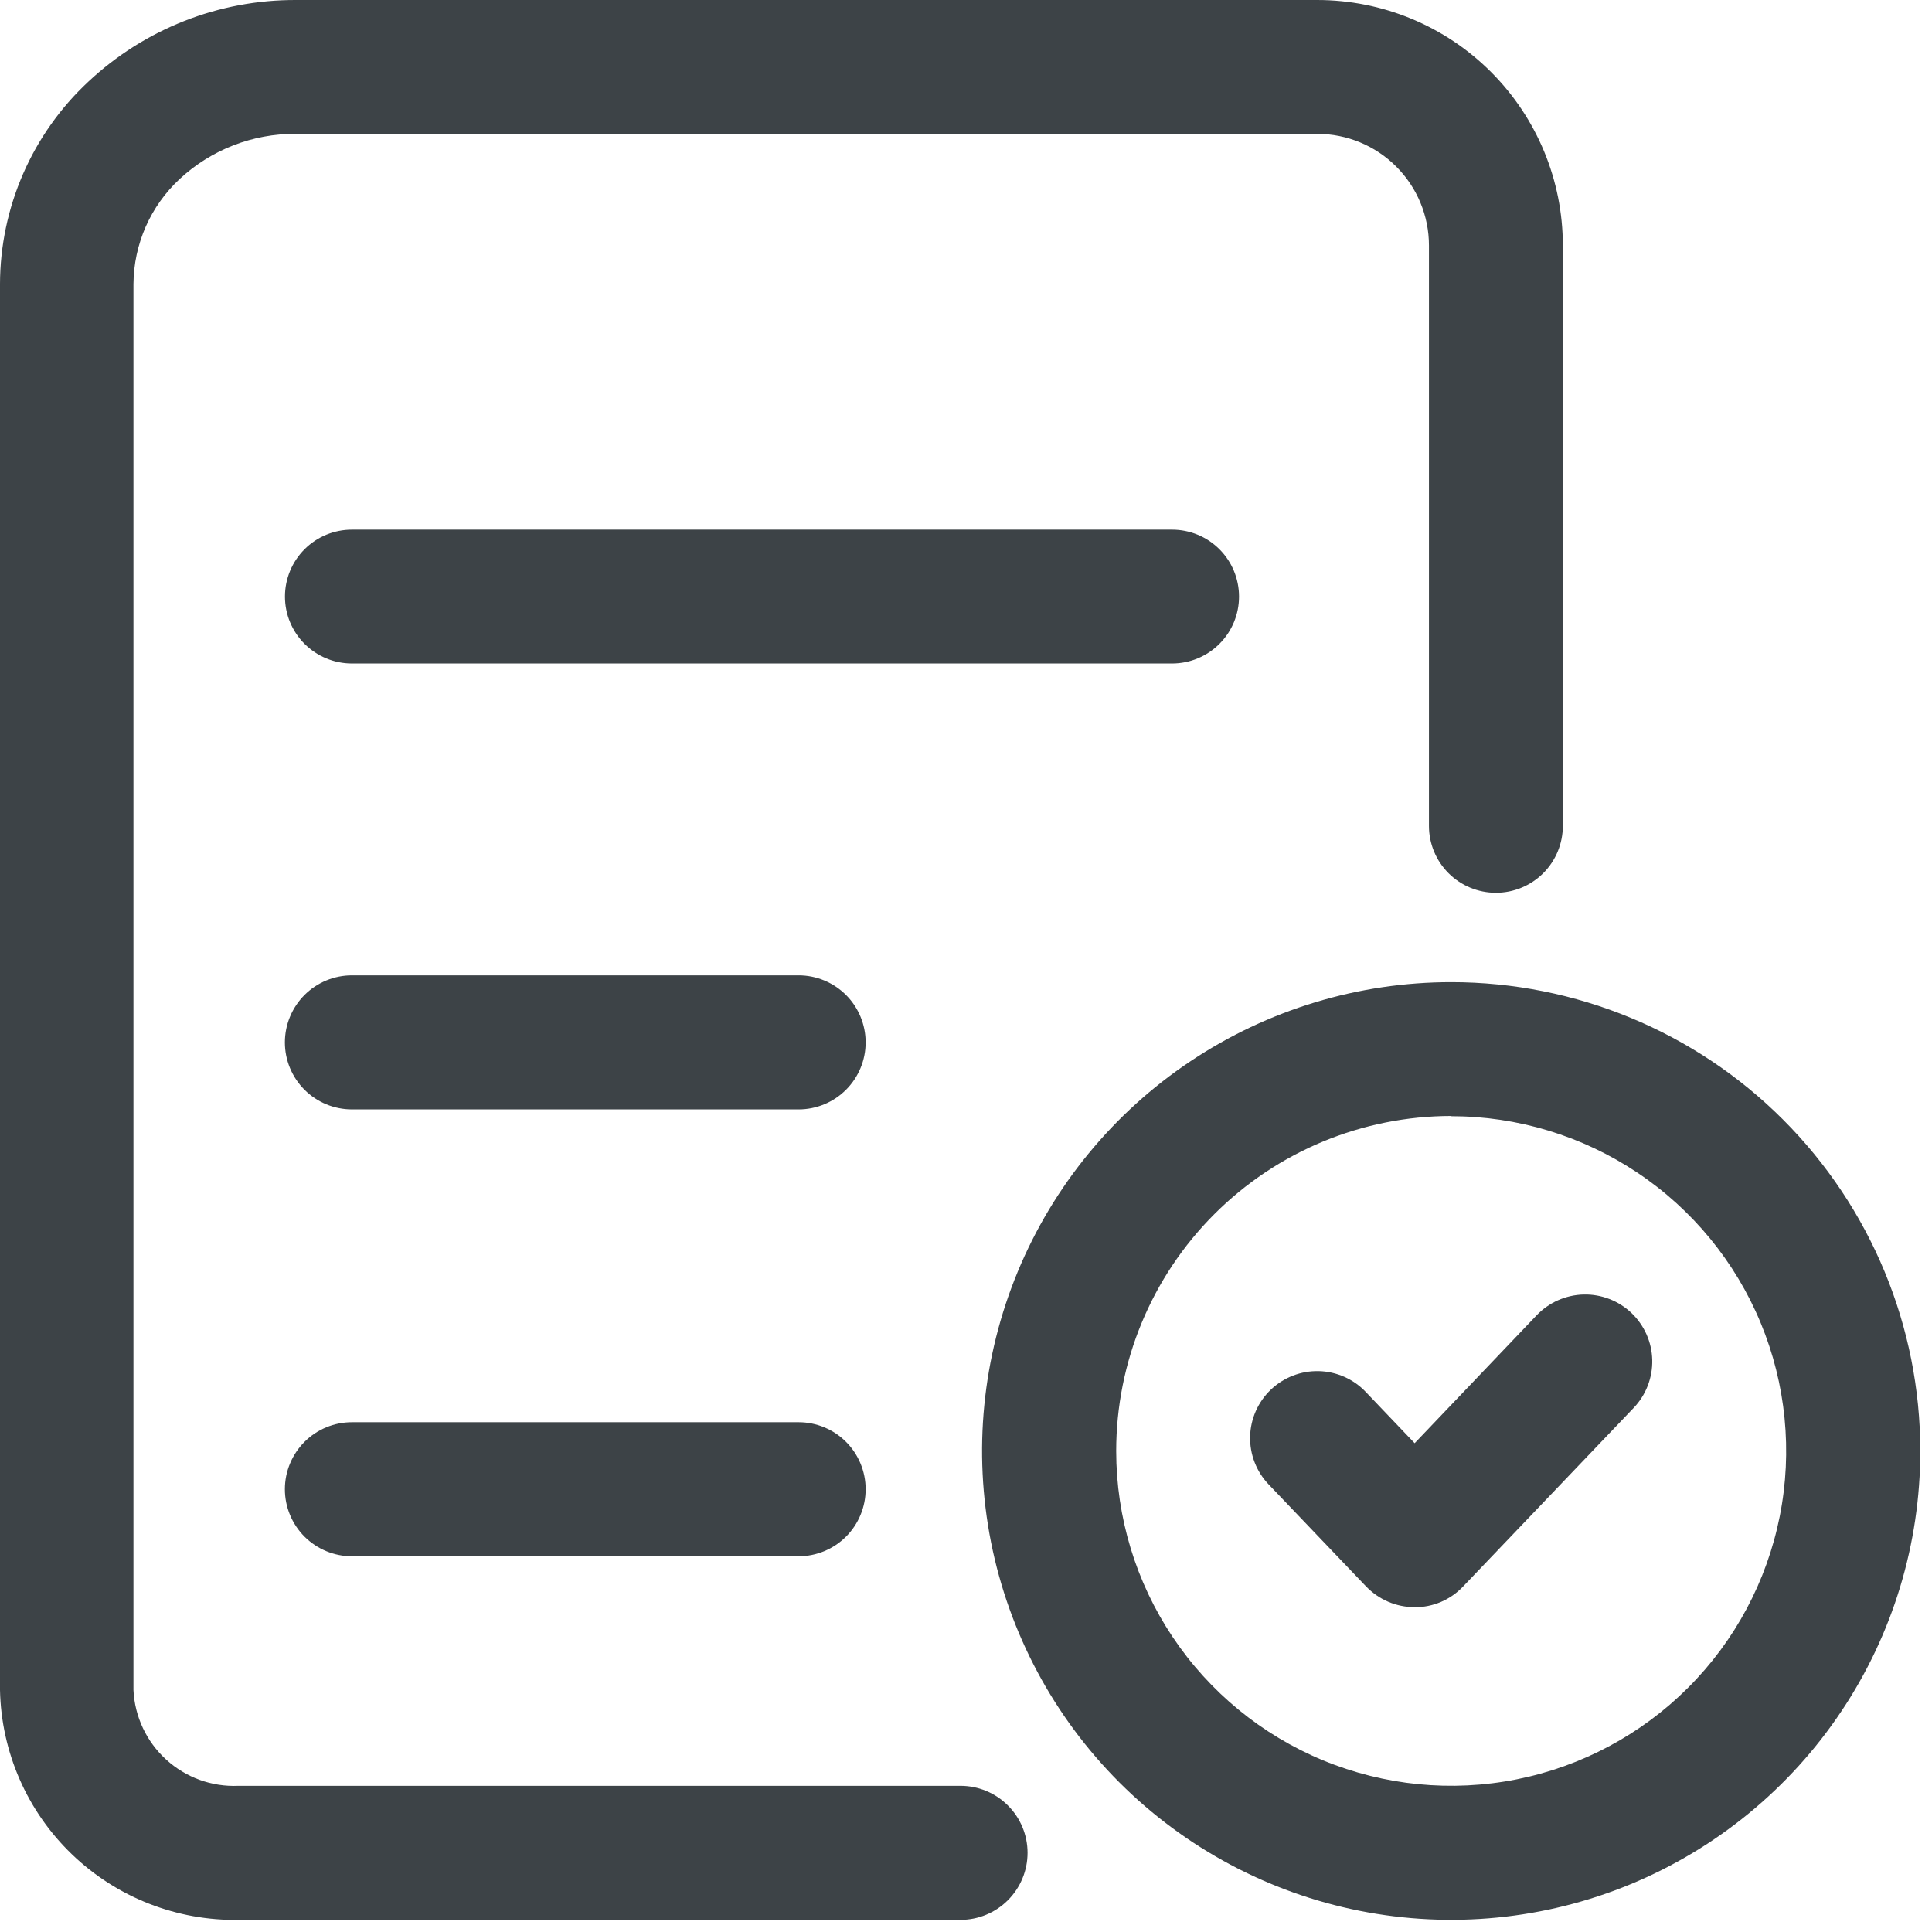 <svg width="50" height="50" viewBox="0 0 50 50" fill="none" xmlns="http://www.w3.org/2000/svg">
<path fill-rule="evenodd" clip-rule="evenodd" d="M40.446 21.374V6.352C40.446 4.667 39.777 3.052 38.585 1.86C37.393 0.669 35.776 7.56092e-05 34.091 7.56092e-05H7.666C5.666 -0.009 3.738 0.75 2.28 2.119C1.562 2.789 0.99 3.598 0.598 4.498C0.206 5.397 0.002 6.368 0 7.349V43.739C0.033 45.347 0.703 46.877 1.864 47.992C3.025 49.107 4.58 49.716 6.19 49.686H24.857C25.317 49.686 25.759 49.503 26.084 49.178C26.41 48.852 26.593 48.411 26.593 47.951C26.593 47.491 26.41 47.05 26.084 46.725C25.759 46.399 25.317 46.217 24.857 46.217H6.173C5.484 46.248 4.811 46.004 4.301 45.539C3.791 45.075 3.487 44.427 3.454 43.739V7.349C3.458 6.838 3.566 6.334 3.771 5.866C3.977 5.399 4.277 4.979 4.651 4.631C5.467 3.874 6.541 3.456 7.655 3.464H34.091C34.857 3.464 35.593 3.768 36.134 4.31C36.676 4.851 36.981 5.586 36.981 6.352V21.374C36.981 21.833 37.163 22.273 37.488 22.598C37.813 22.923 38.254 23.105 38.714 23.105C39.173 23.105 39.614 22.923 39.939 22.598C40.264 22.273 40.446 21.833 40.446 21.374Z" fill="#3D4347"/>
<path fill-rule="evenodd" clip-rule="evenodd" d="M9.108 40.276H20.668C21.128 40.276 21.569 40.093 21.895 39.768C22.22 39.443 22.403 39.001 22.403 38.541C22.403 38.081 22.22 37.64 21.895 37.315C21.569 36.989 21.128 36.807 20.668 36.807H9.108C8.648 36.807 8.207 36.989 7.881 37.315C7.556 37.64 7.373 38.081 7.373 38.541C7.373 39.001 7.556 39.443 7.881 39.768C8.207 40.093 8.648 40.276 9.108 40.276Z" fill="#3D4347"/>
<path fill-rule="evenodd" clip-rule="evenodd" d="M9.108 28.711H20.668C21.128 28.711 21.569 28.529 21.895 28.203C22.22 27.878 22.403 27.437 22.403 26.977C22.403 26.517 22.22 26.076 21.895 25.75C21.569 25.425 21.128 25.242 20.668 25.242H9.108C8.648 25.242 8.207 25.425 7.881 25.75C7.556 26.076 7.373 26.517 7.373 26.977C7.373 27.437 7.556 27.878 7.881 28.203C8.207 28.529 8.648 28.711 9.108 28.711Z" fill="#3D4347"/>
<path fill-rule="evenodd" clip-rule="evenodd" d="M30.334 13.707H9.107C8.648 13.707 8.207 13.889 7.882 14.214C7.557 14.539 7.375 14.979 7.375 15.439C7.375 15.898 7.557 16.339 7.882 16.663C8.207 16.988 8.648 17.171 9.107 17.171H30.334C30.793 17.171 31.234 16.988 31.559 16.663C31.884 16.339 32.066 15.898 32.066 15.439C32.066 14.979 31.884 14.539 31.559 14.214C31.234 13.889 30.793 13.707 30.334 13.707Z" fill="#3D4347"/>
<path fill-rule="evenodd" clip-rule="evenodd" d="M32.831 38.415L35.356 41.059C35.519 41.227 35.714 41.362 35.929 41.454C36.145 41.546 36.376 41.593 36.611 41.594C36.845 41.596 37.078 41.549 37.293 41.457C37.509 41.364 37.703 41.229 37.864 41.059L42.282 36.433C42.599 36.1 42.771 35.654 42.76 35.194C42.749 34.734 42.555 34.298 42.222 33.98C41.889 33.663 41.443 33.491 40.983 33.502C40.523 33.514 40.086 33.707 39.768 34.04L36.611 37.35L35.345 36.023C35.028 35.69 34.591 35.496 34.131 35.485C33.67 35.474 33.225 35.646 32.891 35.963C32.558 36.28 32.364 36.717 32.353 37.177C32.342 37.637 32.514 38.082 32.831 38.415Z" fill="#3D4347"/>
<path fill-rule="evenodd" clip-rule="evenodd" d="M37.557 25.418C35.156 25.418 32.808 26.13 30.812 27.463C28.815 28.796 27.259 30.691 26.34 32.908C25.421 35.126 25.181 37.565 25.649 39.919C26.118 42.273 27.274 44.435 28.972 46.132C30.67 47.828 32.833 48.984 35.188 49.452C37.543 49.92 39.984 49.68 42.203 48.762C44.421 47.843 46.317 46.288 47.651 44.293C48.986 42.297 49.697 39.952 49.697 37.552C49.697 34.334 48.418 31.247 46.142 28.972C43.865 26.696 40.777 25.418 37.557 25.418ZM37.557 28.887C39.271 28.887 40.948 29.395 42.373 30.347C43.799 31.299 44.91 32.653 45.566 34.236C46.222 35.819 46.394 37.561 46.06 39.242C45.725 40.923 44.9 42.467 43.687 43.678C42.475 44.89 40.93 45.715 39.248 46.05C37.566 46.384 35.823 46.212 34.239 45.557C32.655 44.901 31.301 43.79 30.348 42.365C29.396 40.941 28.887 39.265 28.887 37.552C28.887 35.253 29.8 33.049 31.426 31.423C33.052 29.797 35.257 28.883 37.557 28.881V28.887Z" fill="#3D4347"/>
</svg>
